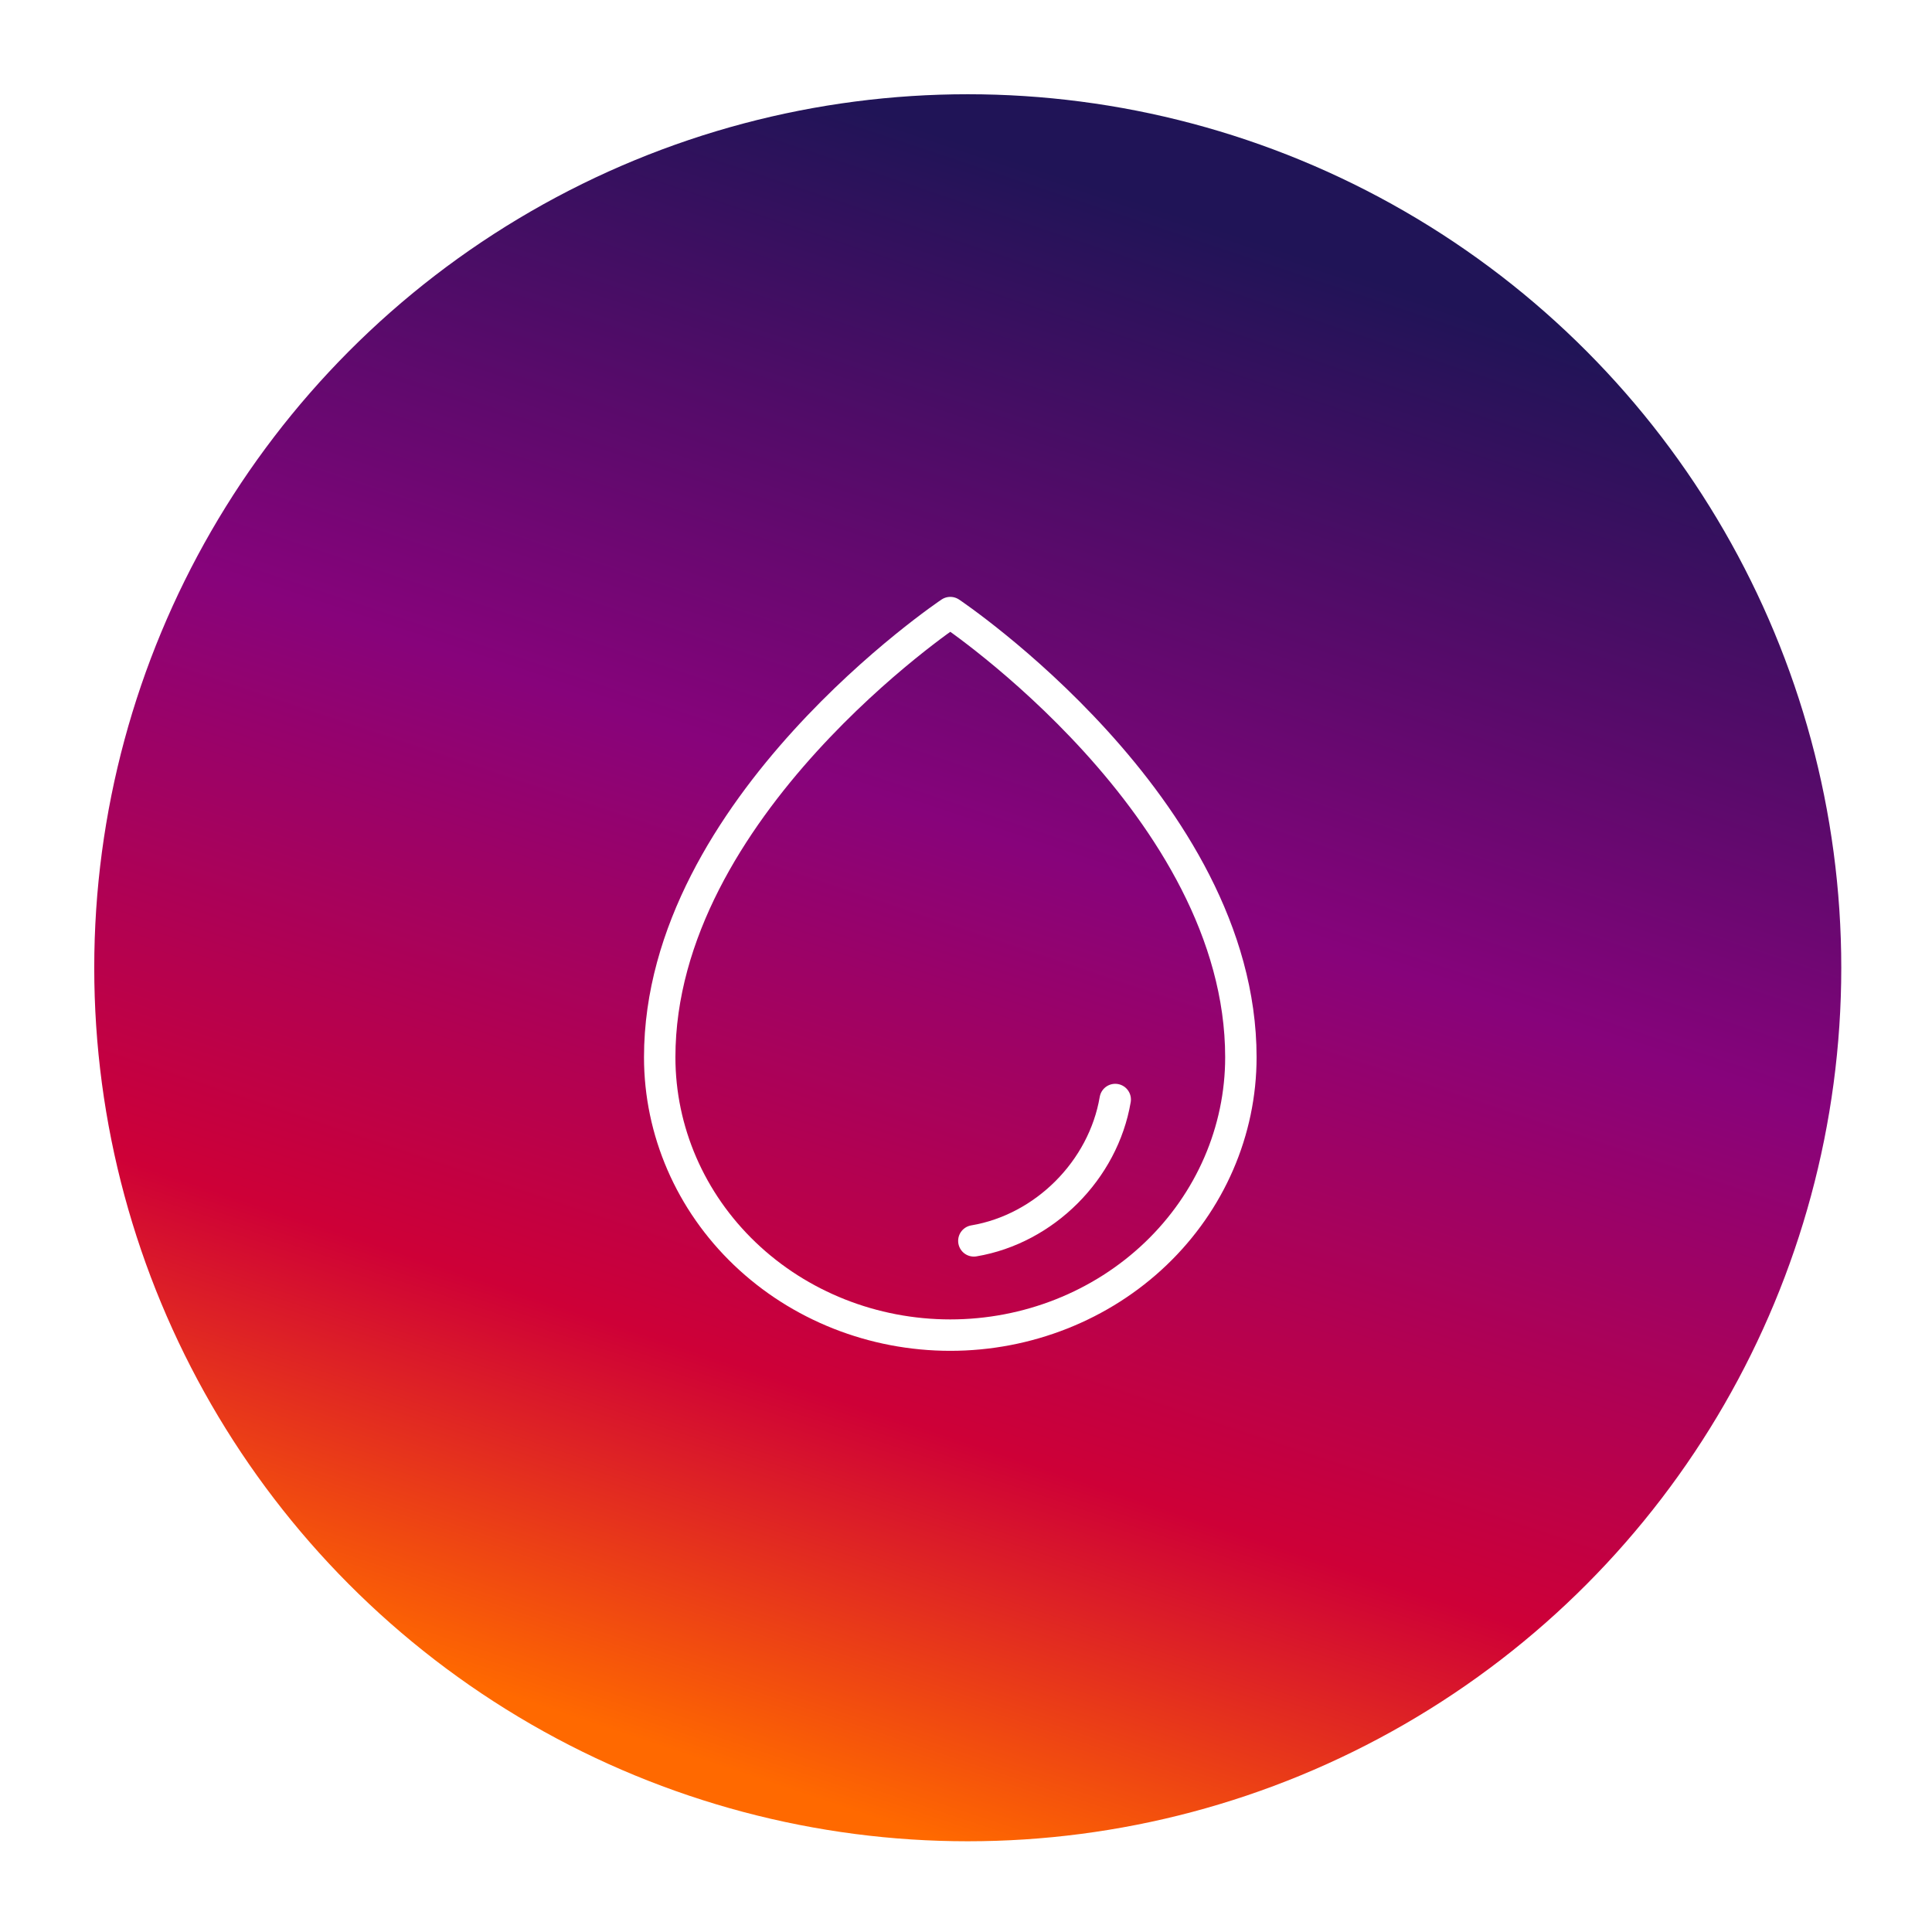 <svg width="123" height="123" viewBox="0 0 123 123" fill="none" xmlns="http://www.w3.org/2000/svg">
<g filter="url(#filter0_d_1_2120)">
<circle cx="61.612" cy="61.612" r="55.612" fill="url(#paint0_linear_1_2120)"/>
</g>
<path d="M79 67.308C79 51.385 60.5 39 60.5 39C60.5 39 42 51.385 42 67.308C42 72 43.949 76.5 47.419 79.818C50.888 83.136 55.593 85 60.5 85C65.406 85 70.112 83.136 73.582 79.818C77.051 76.5 79 72 79 67.308Z" stroke="white" stroke-width="2" stroke-linecap="round" stroke-linejoin="round"/>
<path d="M62 79C66.5 78.242 70.237 74.5 71 70" stroke="white" stroke-width="2" stroke-linecap="round" stroke-linejoin="round"/>
<defs>
<filter id="filter0_d_1_2120" x="0.383" y="0.383" width="122.459" height="122.459" filterUnits="userSpaceOnUse" color-interpolation-filters="sRGB">
<feFlood flood-opacity="0" result="BackgroundImageFix"/>
<feColorMatrix in="SourceAlpha" type="matrix" values="0 0 0 0 0 0 0 0 0 0 0 0 0 0 0 0 0 0 127 0" result="hardAlpha"/>
<feOffset/>
<feGaussianBlur stdDeviation="2.809"/>
<feComposite in2="hardAlpha" operator="out"/>
<feColorMatrix type="matrix" values="0 0 0 0 0 0 0 0 0 0 0 0 0 0 0 0 0 0 0.25 0"/>
<feBlend mode="normal" in2="BackgroundImageFix" result="effect1_dropShadow_1_2120"/>
<feBlend mode="normal" in="SourceGraphic" in2="effect1_dropShadow_1_2120" result="shape"/>
</filter>
<linearGradient id="paint0_linear_1_2120" x1="60.182" y1="8.665" x2="27.499" y2="106.344" gradientUnits="userSpaceOnUse">
<stop stop-color="#201457"/>
<stop offset="0.401" stop-color="#87037B"/>
<stop offset="0.761" stop-color="#CE0037"/>
<stop offset="1" stop-color="#FF6900"/>
</linearGradient>
</defs>
</svg>
